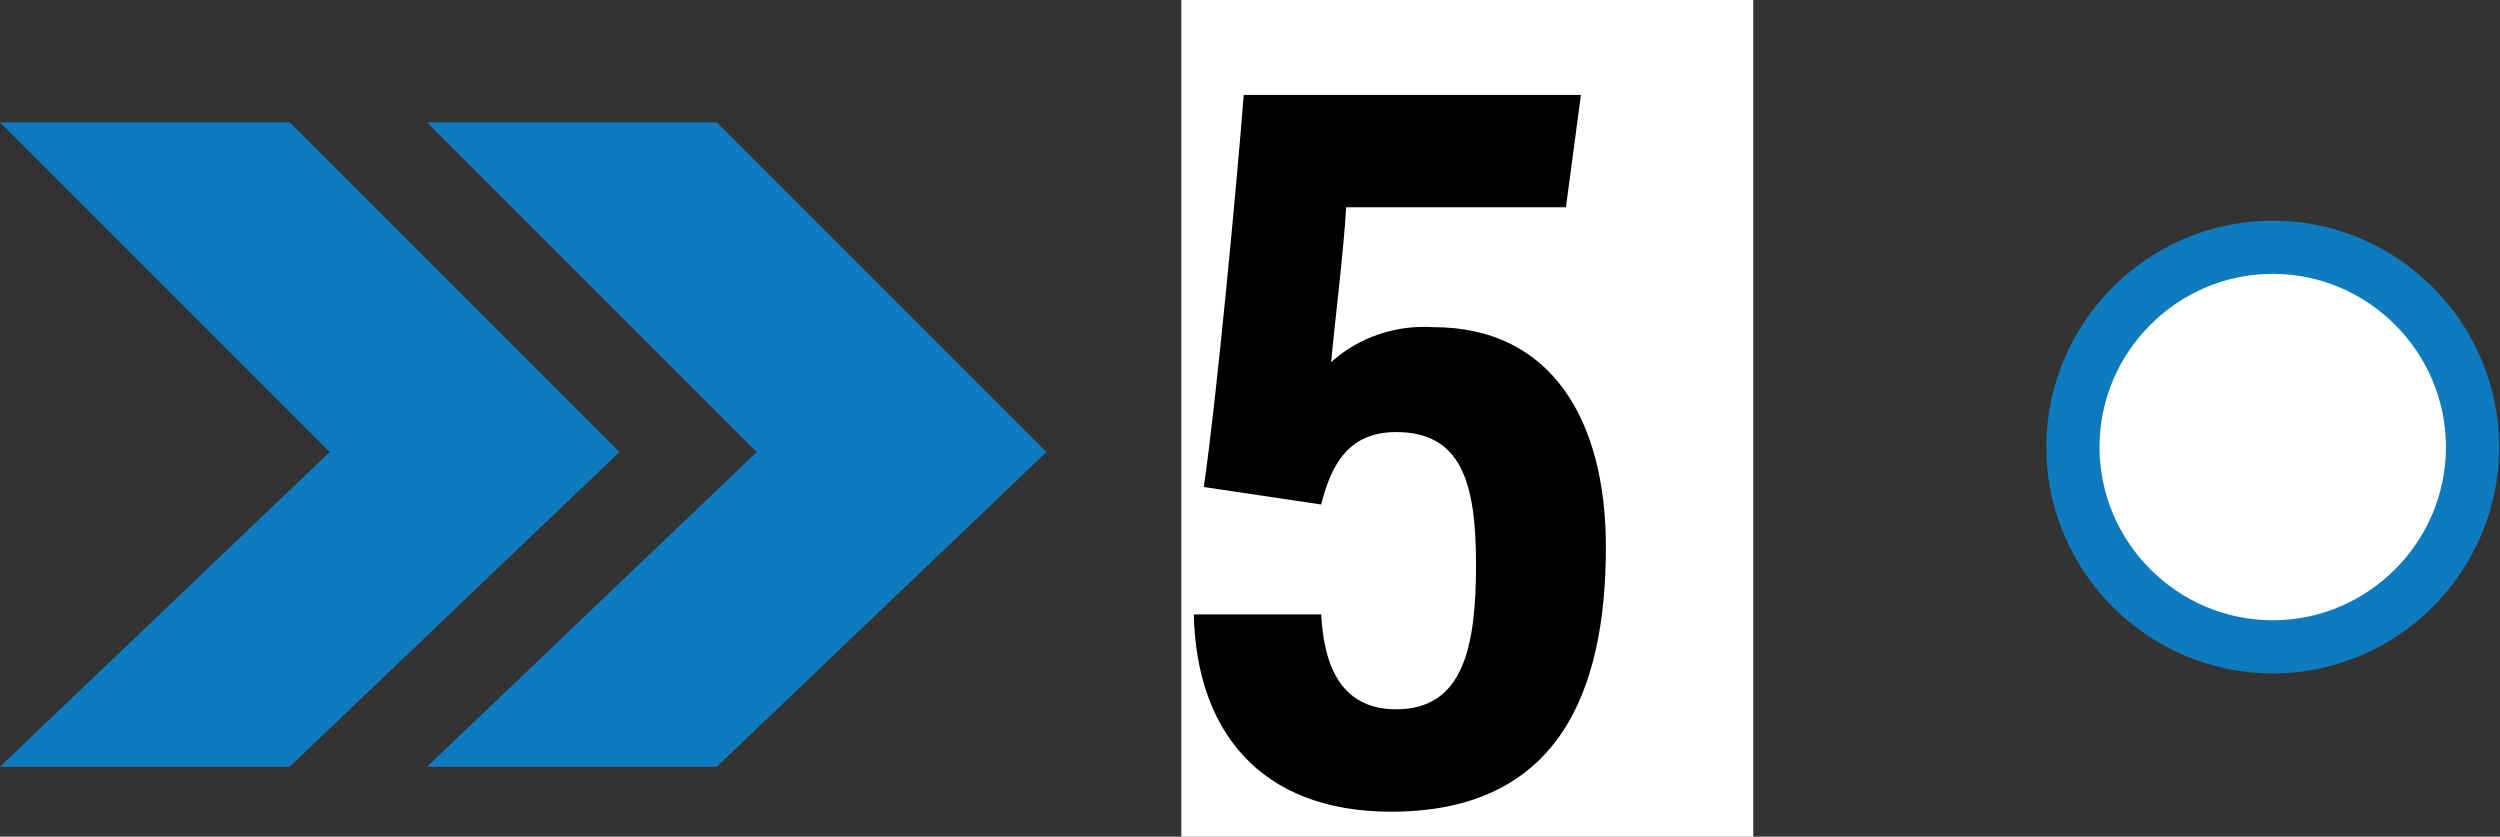 <?xml version="1.0" encoding="utf-8"?>
<!-- Generator: Adobe Illustrator 25.0.1, SVG Export Plug-In . SVG Version: 6.00 Build 0)  -->
<svg version="1.1" id="Capa_1" xmlns="http://www.w3.org/2000/svg" xmlns:xlink="http://www.w3.org/1999/xlink" x="0px" y="0px"
	 viewBox="0 0 100.1 33.5" style="enable-background:new 0 0 100.1 33.5;" xml:space="preserve">
<rect x="0" y="0" width="100.1" height="33.5" fill="#333333" stroke="none"/>
<style type="text/css">
	.st0{fill:#0F7BBF;}
	.st1{fill:#1A171C;}
	.st2{fill:#FFFFFF;stroke:#0F7BBF;stroke-width:2.13;stroke-miterlimit:10;}
	.st3{fill:#FFFFFF;stroke:#FFFFFF;stroke-miterlimit:10;}
</style>
<g id="Grupo_7">
	<g id="Grupo_2">
		<path id="Trazado_1" class="st0" d="M0,30.7h11.6l13.2-12.6L11.6,4.9H0l13.2,13.2L0,30.7z"/>
		<path id="Trazado_2" class="st0" d="M17.1,30.7h11.6l13.2-12.6L28.7,4.9H17.1l13.2,13.2L17.1,30.7z"/>
		<path id="Trazado_5" class="st1" d="M48.1,33h21.6v-3.4H54.2C60,24.9,68.8,18,68.8,9.9c0-6-4-9.6-10.1-9.6
			c-5.8,0-10.2,3.6-10.5,10.5h4c0.2-4.1,2.3-7,6.6-7c4.4,0,6,2.7,6,6.3c0,6.7-8.1,13.1-16.7,20L48.1,33z"/>
	</g>
	<g id="Grupo_6">
		<path id="Trazado_3" class="st2" d="M99,17.9c0,4.4-3.6,8-8,8s-8-3.6-8-8s3.6-8,8-8S99,13.5,99,17.9z"/>
	</g>
</g>
<rect x="47.8" y="0.5" class="st3" width="21.9" height="32.5"/>
<g>
	<path d="M62.7,8.3h-8.8c-0.1,1.8-0.5,5-0.6,6.2c1.1-1,2.6-1.5,4.1-1.4c4.7,0,6.9,3.7,6.9,8.8c0,5.8-1.9,10.6-8.6,10.6
		c-5.3,0-7.8-3.3-7.9-7.9h5.1c0.1,1.9,0.7,3.8,3,3.8c2.7,0,3.2-2.5,3.2-5.8s-0.6-5.3-3.2-5.3c-1.9,0-2.6,1.3-3,2.9l-4.7-0.7
		c0.5-3.4,1.3-11.9,1.6-15.7h13.5L62.7,8.3z"/>
</g>
</svg>
